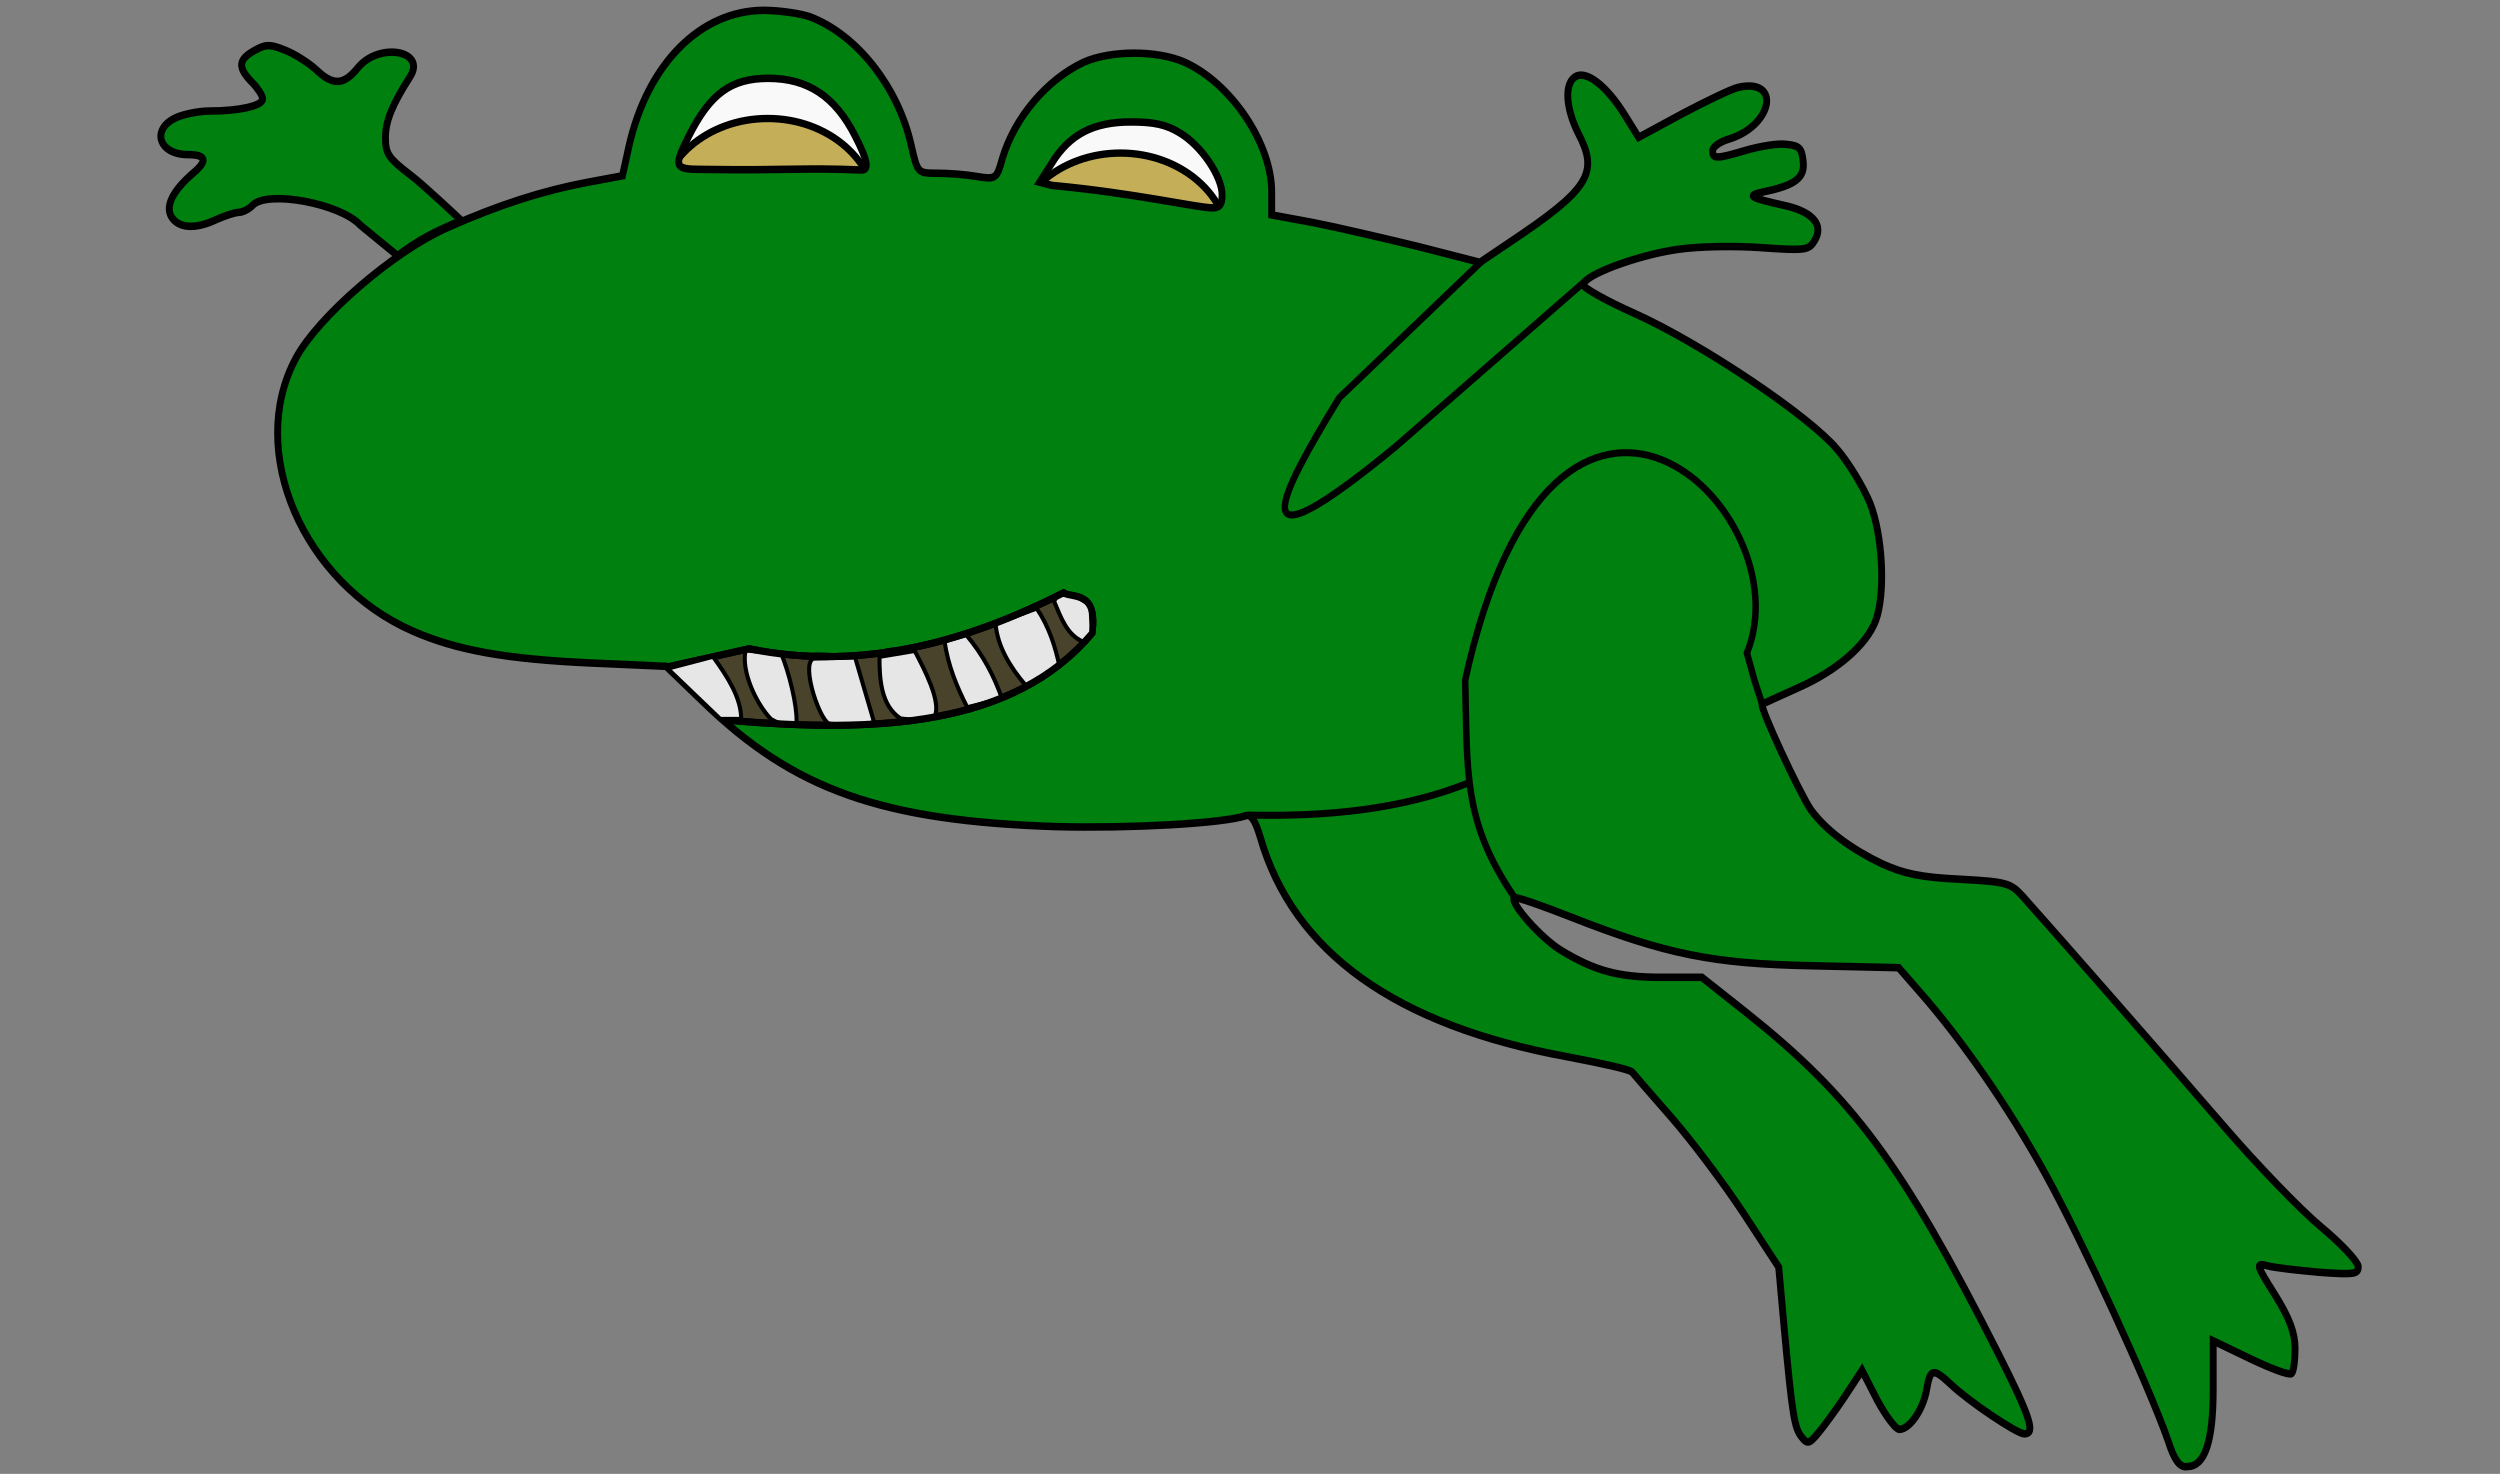 <?xml version="1.0" encoding="UTF-8" standalone="no"?>
<!-- Generator: Adobe Illustrator 24.2.3, SVG Export Plug-In . SVG Version: 6.00 Build 0)  -->

<svg
   xmlns:dc="http://purl.org/dc/elements/1.1/"
   xmlns:cc="http://creativecommons.org/ns#"
   xmlns:rdf="http://www.w3.org/1999/02/22-rdf-syntax-ns#"
   xmlns:svg="http://www.w3.org/2000/svg"
   xmlns="http://www.w3.org/2000/svg"
   xmlns:sodipodi="http://sodipodi.sourceforge.net/DTD/sodipodi-0.dtd"
   xmlns:inkscape="http://www.inkscape.org/namespaces/inkscape"
   version="1.1"
   id="svg8"
   x="0px"
   y="0px"
   viewBox="0 0 1412.958 833"
   xml:space="preserve"
   inkscape:version="0.91 r13725"
   sodipodi:docname="frog-colour.svg"
   width="1412.958"
   height="833"><rect x="0" y="0" width="1412.958" height="833" fill="#808080" stroke="none"/><defs
     id="defs9562" /><style
     type="text/css"
     id="style9556">
	.st0{fill:#231F20;}
</style><sodipodi:namedview
     bordercolor="#666666"
     borderopacity="1.0"
     id="base"
     inkscape:current-layer="g1550"
     inkscape:cx="346.08022"
     inkscape:cy="215.59804"
     inkscape:document-rotation="0"
     inkscape:document-units="mm"
     inkscape:pageopacity="0.0"
     inkscape:pageshadow="2"
     inkscape:window-height="1035"
     inkscape:window-maximized="1"
     inkscape:window-width="1916"
     inkscape:window-x="4"
     inkscape:window-y="1"
     inkscape:zoom="0.54565796"
     pagecolor="#ffffff"
     showgrid="false"
     fit-margin-top="0"
     fit-margin-left="0"
     fit-margin-right="0"
     fit-margin-bottom="0" /><g
     id="layer1"
     transform="translate(1125.481,436.895)"
     inkscape:groupmode="layer"
     inkscape:label="Layer 1"><g
       id="g1550"><g
         id="g10144"
         transform="matrix(1.295,0,0,1.409,-162.903,-164.002)"><ellipse
           ry="37.498"
           rx="47.478"
           cy="-131.318"
           cx="-403.489"
           id="path10114"
           style="opacity:1;fill:#f9f9f9;fill-opacity:1;fill-rule:evenodd;stroke:#000000;stroke-width:2.949;stroke-linecap:round;stroke-linejoin:round;stroke-miterlimit:4;stroke-dasharray:none;stroke-opacity:1" /><path
           style="fill:#ffffff;fill-opacity:1;fill-rule:evenodd;stroke:#000000;stroke-width:2.835;stroke-linecap:butt;stroke-linejoin:miter;stroke-miterlimit:4;stroke-dasharray:none;stroke-opacity:1"
           d="m -451.403,73.723 34.989,-7.177 c 51.339,9.643 98.307,-4.256 137.264,-22.429 3.956,2.334 15.01,-1.132 12.56,16.149 -34.285,37.482 -93.705,40.16 -158.795,34.989 z"
           id="path10108"
           inkscape:connector-curvature="0"
           sodipodi:nodetypes="cccccc" /><ellipse
           style="opacity:1;fill:#f9f9f9;fill-opacity:1;fill-rule:evenodd;stroke:#000000;stroke-width:2.949;stroke-linecap:round;stroke-linejoin:round;stroke-miterlimit:4;stroke-dasharray:none;stroke-opacity:1"
           id="ellipse10116"
           cx="-245.828"
           cy="-112.71"
           rx="47.478"
           ry="37.498" /><ellipse
           ry="37.498"
           rx="47.478"
           cy="-108.65"
           cx="-408.226"
           id="ellipse10118"
           style="opacity:1;fill:#c5ae58;fill-opacity:1;fill-rule:evenodd;stroke:#000000;stroke-width:2.949;stroke-linecap:round;stroke-linejoin:round;stroke-miterlimit:4;stroke-dasharray:none;stroke-opacity:1" /><ellipse
           style="opacity:1;fill:#c5ae58;fill-opacity:1;fill-rule:evenodd;stroke:#000000;stroke-width:2.949;stroke-linecap:round;stroke-linejoin:round;stroke-miterlimit:4;stroke-dasharray:none;stroke-opacity:1"
           id="ellipse10120"
           cx="-254.286"
           cy="-94.779"
           rx="47.478"
           ry="37.498" /><path
           sodipodi:nodetypes="ccccccscscccsccsccccccccsccccccccccccccsccsccccsccccccssccccsccccccccsccccccccccccscccscccsccccccsccccccccccccsccscccccssccccccccccccccccccccccscscccscsccsscccsssscccccc"
           inkscape:connector-curvature="0"
           style="fill:#00800f;fill-opacity:1;stroke:#000000;stroke-width:3.018;stroke-miterlimit:4;stroke-dasharray:none;stroke-opacity:1"
           d="M 202.862,384.047 C 194.4,361.927 165.877,304.827 149.579,277.563 133.594,250.814 112.907,223.293 94.101,203.745 l -8.776,-9.259 -37.612,-0.772 c -43.567,-0.772 -63.94,-4.63 -104.687,-19.29 -13.478,-4.887 -24.761,-8.488 -25.388,-7.973 -2.194,1.8 11.597,16.204 20.373,21.091 14.731,8.231 25.075,10.803 43.881,10.803 l 17.552,0 19.433,14.146 c 46.388,33.951 68.015,60.701 109.701,136.319 14.418,26.235 16.612,32.665 11.597,32.665 -3.134,0 -24.448,-13.117 -32.284,-20.062 -7.522,-6.43 -8.776,-6.173 -10.343,2.315 -1.567,8.231 -7.522,15.947 -11.91,15.947 -1.567,0 -5.955,-5.401 -9.716,-11.831 l -6.582,-11.831 -5.328,7.459 c -2.821,4.115 -8.149,11.06 -11.597,15.175 -5.955,6.945 -6.582,7.459 -9.403,4.115 -3.134,-3.601 -4.075,-7.973 -7.836,-45.783 L 32.982,314.601 17.624,292.996 C 9.161,281.164 -4.943,263.931 -13.72,254.672 -22.496,245.412 -30.332,237.182 -30.958,236.41 -31.585,235.381 -44.436,232.809 -59.167,230.237 -134.078,217.634 -178.899,188.313 -193.317,142.016 c -2.194,-6.687 -4.075,-9.259 -6.269,-8.488 -10.03,3.086 -50.463,5.144 -82.746,4.372 -76.164,-2.315 -114.403,-14.661 -154.209,-50.155 l -15.985,-14.146 -31.657,-1.286 c -38.239,-1.543 -59.866,-5.144 -78.985,-12.86 -47.955,-19.29 -72.716,-72.275 -51.09,-109.313 9.403,-16.461 42.627,-42.953 66.134,-52.47 22.567,-9.259 42,-14.918 61.433,-18.262 l 15.045,-2.572 2.821,-11.831 c 8.149,-33.18 31.343,-54.528 58.925,-54.528 6.896,0 15.985,1.286 20.06,2.572 20.687,7.202 38.552,28.293 44.194,51.441 2.821,11.317 2.821,11.317 11.284,11.317 4.701,0 12.537,0.514 17.239,1.286 8.463,1.286 8.776,1.029 11.284,-7.202 5.328,-16.461 19.433,-31.636 35.418,-38.581 11.91,-4.887 32.284,-4.887 44.194,0 20.373,8.488 37.925,32.665 37.925,51.956 l 0,9.259 18.179,3.086 c 10.03,1.8 30.403,6.173 45.448,9.517 l 27.269,6.43 12.851,-7.973 c 34.791,-21.348 39.179,-27.778 30.09,-43.725 -5.328,-9.774 -6.269,-19.548 -1.567,-22.634 4.701,-3.086 13.791,3.344 21.627,14.918 l 6.269,9.259 19.119,-9.517 c 10.657,-5.144 21.627,-10.031 24.448,-10.545 18.806,-3.858 15.045,15.432 -4.388,20.834 -3.761,1.029 -6.896,3.086 -6.896,4.63 0,3.344 1.567,3.344 14.731,-0.257 5.955,-1.543 13.791,-2.829 17.552,-2.315 5.642,0.514 6.582,1.543 7.209,6.687 0.94,6.687 -3.448,9.774 -17.239,12.346 -7.836,1.543 -6.269,2.315 10.03,5.659 11.597,2.572 16.298,7.716 12.224,13.889 -2.507,3.858 -3.761,4.115 -23.507,2.829 -11.597,-0.772 -27.582,-0.514 -36.672,0.772 -17.239,2.315 -40.746,10.288 -40.746,14.146 0,1.286 10.03,6.43 22.567,11.574 29.149,12.089 75.851,40.896 88.075,54.27 5.328,5.659 11.597,15.432 14.418,21.605 5.642,13.118 6.896,36.523 2.507,47.326 -4.075,9.774 -16.925,20.062 -34.164,27.007 -8.149,3.344 -14.731,6.173 -15.358,6.43 -1.254,1.029 16.612,36.266 21.313,42.439 6.582,8.231 17.552,15.69 31.03,21.605 9.403,3.858 16.299,5.401 33.851,6.173 20.687,1.029 22.254,1.543 27.582,6.945 13.791,14.146 63.313,66.102 87.448,91.823 14.418,15.432 33.851,33.951 42.627,40.639 9.09,6.945 16.298,14.146 16.298,15.947 0,3.086 -1.567,3.344 -16.925,2.315 -9.403,-0.772 -19.433,-1.8 -22.567,-2.572 -5.328,-1.286 -5.328,-0.772 3.134,11.574 6.269,9.259 8.776,15.175 8.776,21.605 0,4.887 -0.627,9.259 -1.567,10.031 -0.94,0.772 -9.09,-2.058 -17.866,-5.916 l -16.298,-7.202 0,19.548 c 0,21.091 -3.761,30.865 -11.284,30.865 -3.134,0.514 -5.642,-2.315 -8.463,-10.545 z M -363.824,90.06 c -0.627,-2.315 -2.194,-7.716 -3.134,-12.089 -1.881,-7.459 -2.194,-7.716 -12.851,-8.231 -10.97,-0.514 -10.97,-0.514 -10.97,5.401 0,3.344 1.567,9.002 3.448,12.603 3.134,6.173 4.075,6.687 14.104,6.687 9.716,-0.257 10.343,-0.514 9.403,-4.373 z m -32.91,-2.058 c -0.627,-2.315 -1.567,-7.459 -2.507,-11.317 -1.254,-6.173 -2.194,-7.202 -9.716,-8.231 -10.343,-1.543 -11.284,-1.029 -9.403,6.173 2.507,9.774 10.03,18.004 16.612,18.004 5.015,-0.257 5.955,-1.029 5.015,-4.63 z m 61.119,0.772 c 1.881,-0.772 1.254,-4.115 -2.194,-11.317 -4.388,-9.517 -5.328,-10.031 -12.537,-10.031 -4.388,0 -8.463,0.772 -9.09,2.058 -0.94,1.029 0.313,6.687 2.194,12.603 3.761,10.545 3.761,10.803 11.284,9.517 4.388,-1.029 9.09,-2.058 10.343,-2.829 z m 26.955,-7.202 c 0,-0.514 -2.194,-5.144 -5.015,-10.545 -3.448,-6.687 -5.955,-9.259 -8.463,-8.488 -1.881,0.514 -4.702,1.029 -6.582,1.029 -2.507,0 -2.507,1.543 0.313,9.259 1.881,5.144 4.075,10.288 4.388,11.574 0.627,1.8 2.507,1.8 8.149,0.257 4.075,-1.286 7.209,-2.829 7.209,-3.086 z m 20.06,-6.687 7.836,-3.858 -4.701,-9.517 -4.701,-9.517 -8.463,3.086 c -4.701,1.8 -8.776,3.344 -9.09,3.344 -0.94,0.257 9.716,20.062 10.657,20.062 0.313,0.257 4.075,-1.286 8.463,-3.601 z m 19.433,-20.319 c -0.627,-4.373 -2.194,-5.659 -7.522,-6.173 l -6.582,-0.514 5.328,7.973 c 5.955,8.231 10.03,7.716 8.776,-1.286 z m 59.239,-170.013 c 0,-7.459 -9.09,-19.805 -18.493,-24.949 -5.955,-3.344 -11.284,-4.372 -21.313,-4.372 -16.298,0 -26.642,4.887 -34.478,16.461 l -5.328,7.716 5.328,1.286 c 35.932,3.063 63.058,8.9 69.895,9.002 3.134,0 4.388,-1.029 4.388,-5.144 z m -157.343,-10.031 c 3.448,0 2.507,-4.115 -2.821,-13.632 -8.776,-15.947 -20.687,-23.149 -37.925,-23.149 -16.299,0 -25.388,6.173 -34.791,23.406 -6.582,12.089 -6.269,13.117 5.642,13.117 38.681,0.521 43.852,-0.739 69.895,0.257 z m -218.776,22.12 c -8.776,-8.745 -40.746,-14.146 -47.015,-7.973 -1.567,1.543 -4.388,2.829 -5.955,2.829 -1.567,0 -5.955,1.286 -9.716,2.829 -9.403,4.115 -16.612,3.601 -19.746,-1.029 -2.821,-4.372 0.627,-10.545 9.716,-17.747 6.269,-4.887 5.328,-7.202 -2.507,-7.202 -12.851,0 -16.298,-10.288 -5.015,-14.918 3.134,-1.286 9.716,-2.572 14.418,-2.572 12.851,0 23.194,-2.058 23.194,-4.887 0,-1.286 -2.194,-4.372 -4.701,-6.687 -6.269,-5.916 -5.955,-9.002 0.94,-12.603 5.015,-2.572 6.582,-2.829 13.478,-0.257 4.388,1.543 10.343,5.144 13.478,7.716 7.522,6.687 12.224,6.43 18.493,-0.772 9.403,-10.288 30.09,-6.687 22.567,3.858 -7.522,10.803 -10.657,17.49 -10.657,24.435 0,6.43 1.567,8.231 10.657,14.661 5.955,4.115 22.44,18.436 22.44,18.436 -11.092,4.243 -18.433,7.6 -27.819,14.131 z"
           class="st0"
           id="path847" /><path
           sodipodi:nodetypes="cccccc"
           inkscape:connector-curvature="0"
           id="path10106"
           d="m -451.403,73.723 34.989,-7.177 c 51.339,9.643 98.307,-4.256 137.264,-22.429 3.956,2.334 15.01,-1.132 12.56,16.149 -34.285,37.482 -93.705,40.16 -158.795,34.989 z"
           style="fill:#4a432c;fill-opacity:1;fill-rule:evenodd;stroke:#000000;stroke-width:2.835;stroke-linecap:butt;stroke-linejoin:miter;stroke-miterlimit:4;stroke-dasharray:none;stroke-opacity:1" /><path
           sodipodi:nodetypes="ccccc"
           inkscape:connector-curvature="0"
           id="path10122"
           d="M -82.37,166.191 C -105.067,135.64 -102.746,115.775 -103.856,79.136 -64.749,-84.727 44.593,10.827 19.109,68.255 l 3.265,10.882 3.329,9.388"
           style="fill:none;fill-rule:evenodd;stroke:#000000;stroke-width:2.835;stroke-linecap:butt;stroke-linejoin:miter;stroke-miterlimit:4;stroke-dasharray:none;stroke-opacity:1" /><path
           sodipodi:nodetypes="cc"
           inkscape:connector-curvature="0"
           id="path10124"
           d="m -198.55,133.268 c 32.647,0.665 66.34,-1.876 96.273,-12.973"
           style="fill:none;fill-rule:evenodd;stroke:#000000;stroke-width:2.835;stroke-linecap:butt;stroke-linejoin:miter;stroke-miterlimit:4;stroke-dasharray:none;stroke-opacity:1" /><path
           sodipodi:nodetypes="ccccc"
           inkscape:connector-curvature="0"
           id="path10126"
           d="m -417.912,67.14 c -2.025,8.842 5.027,21.965 11.121,27.684 4.473,2.325 7.904,3.252 11.121,1.183 0.312,-6.6 -3.144,-19.542 -6.617,-27.404 z"
           style="fill:#e6e6e6;fill-opacity:1;fill-rule:evenodd;stroke:#000000;stroke-width:1.772;stroke-linecap:butt;stroke-linejoin:miter;stroke-miterlimit:4;stroke-dasharray:none;stroke-opacity:1" /><path
           sodipodi:nodetypes="ccccc"
           inkscape:connector-curvature="0"
           id="path10128"
           d="m -388.335,70.452 c -5.808,2.458 3.615,27.254 7.572,26.264 6.622,0.616 12.93,1.164 18.929,-0.71 l -8.282,-26.028 z"
           style="fill:#e6e6e6;fill-opacity:1;fill-rule:evenodd;stroke:#000000;stroke-width:1.772;stroke-linecap:butt;stroke-linejoin:miter;stroke-miterlimit:4;stroke-dasharray:none;stroke-opacity:1" /><path
           sodipodi:nodetypes="ccccc"
           inkscape:connector-curvature="0"
           id="path10130"
           d="m -359.468,69.742 c -0.015,8.908 0.605,19.639 9.228,24.845 4.761,0.531 9.531,1.028 14.907,-0.946 2.914,-5.982 -4.736,-19.127 -8.755,-26.264 z"
           style="fill:#e6e6e6;fill-opacity:1;fill-rule:evenodd;stroke:#000000;stroke-width:1.772;stroke-linecap:butt;stroke-linejoin:miter;stroke-miterlimit:4;stroke-dasharray:none;stroke-opacity:1" /><path
           sodipodi:nodetypes="ccccc"
           inkscape:connector-curvature="0"
           id="path10132"
           d="m -331.074,63.59 c 1.497,9.56 5.303,18.196 9.938,26.501 l 15.143,-3.549 c -3.472,-9.096 -8.365,-17.719 -15.617,-25.555 z"
           style="fill:#e6e6e6;fill-opacity:1;fill-rule:evenodd;stroke:#000000;stroke-width:1.772;stroke-linecap:butt;stroke-linejoin:miter;stroke-miterlimit:4;stroke-dasharray:none;stroke-opacity:1" /><path
           sodipodi:nodetypes="ccccc"
           inkscape:connector-curvature="0"
           id="path10134"
           d="m -308.832,56.492 c 0.899,8.985 6.06,17.118 13.25,24.845 l 14.67,-7.808 c -1.84,-7.729 -4.349,-15.459 -9.938,-23.188 z"
           style="fill:#e6e6e6;fill-opacity:1;fill-rule:evenodd;stroke:#000000;stroke-width:1.772;stroke-linecap:butt;stroke-linejoin:miter;stroke-miterlimit:4;stroke-dasharray:none;stroke-opacity:1" /><path
           sodipodi:nodetypes="ccccccc"
           inkscape:connector-curvature="0"
           id="path10136"
           d="m -283.278,47.5 c 3.028,6.497 5.499,13.472 12.777,16.327 l 3.786,-3.313 -0.71,-11.594 -7.335,-4.022 -6.862,0 z"
           style="fill:#e6e6e6;fill-opacity:1;fill-rule:evenodd;stroke:#000000;stroke-width:1.772;stroke-linecap:butt;stroke-linejoin:miter;stroke-miterlimit:4;stroke-dasharray:none;stroke-opacity:1" /><path
           style="fill:none;fill-opacity:1;fill-rule:evenodd;stroke:#000000;stroke-width:2.835;stroke-linecap:round;stroke-linejoin:round;stroke-miterlimit:4;stroke-dasharray:none;stroke-opacity:1"
           d="m -451.403,73.723 34.989,-7.177 c 51.339,9.643 98.307,-4.256 137.264,-22.429 3.956,2.334 15.01,-1.132 12.56,16.149 -34.285,37.482 -93.705,40.16 -158.795,34.989 z"
           id="path10138"
           inkscape:connector-curvature="0"
           sodipodi:nodetypes="cccccc" /><path
           sodipodi:nodetypes="ccccc"
           inkscape:connector-curvature="0"
           id="path10140"
           d="m -432.124,69.703 c 6.594,8.356 12.31,16.711 12.306,25.067 l -9.115,0 -23.016,-20.281 z"
           style="fill:#e6e6e6;fill-opacity:1;fill-rule:evenodd;stroke:#000000;stroke-width:1.772;stroke-linecap:butt;stroke-linejoin:miter;stroke-miterlimit:4;stroke-dasharray:none;stroke-opacity:1" /><path
           sodipodi:nodetypes="cccc"
           inkscape:connector-curvature="0"
           id="path10142"
           d="m -97.026,-88.522 -61.756,54.397 c -26.782,40.242 -44.641,71.882 24.439,19.709 l 82.516,-66.223"
           style="fill:none;fill-rule:evenodd;stroke:#000000;stroke-width:2.835;stroke-linecap:round;stroke-linejoin:round;stroke-miterlimit:4;stroke-dasharray:none;stroke-opacity:1" /></g></g></g></svg>